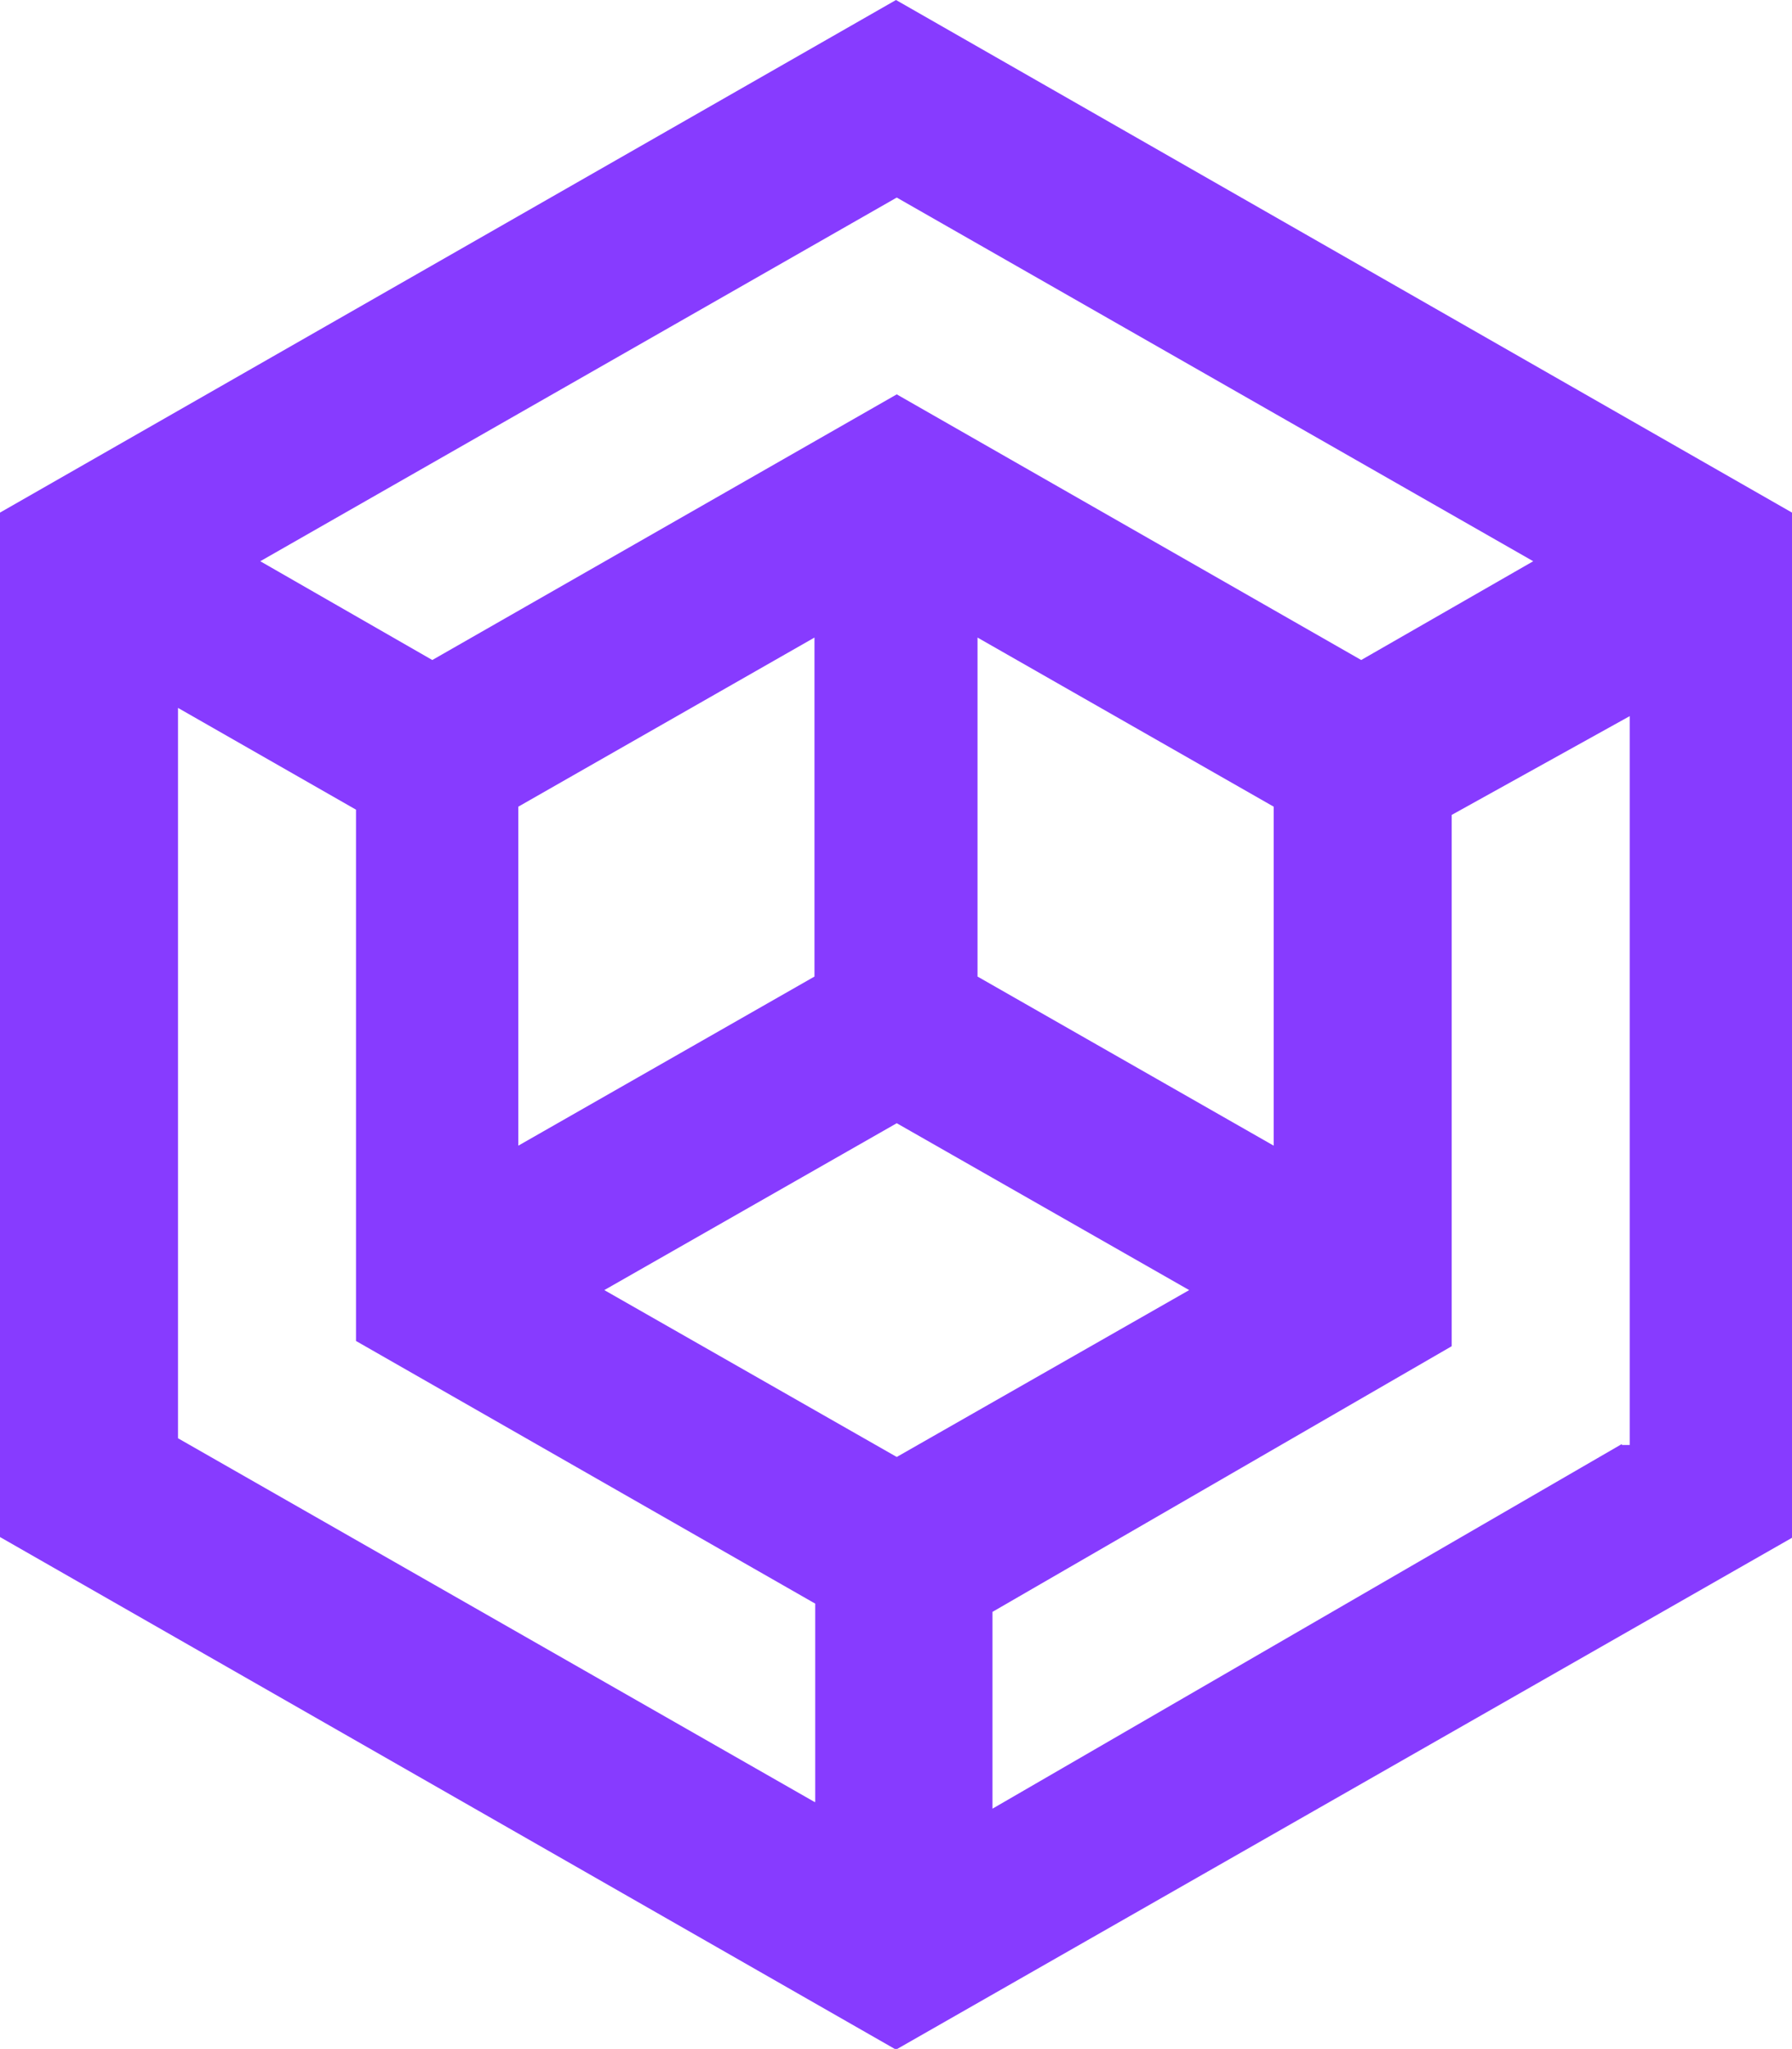 <?xml version="1.0" encoding="UTF-8"?>
<svg id="Layer_1" data-name="Layer 1" xmlns="http://www.w3.org/2000/svg" viewBox="0 0 23.96 27.38">
  <defs>
    <style>
      .cls-1 {
        fill: #873bff;
        stroke-width: 0px;
      }
    </style>
  </defs>
  <g id="SvgjsG1091">
    <path class="cls-1" d="M11.98,0L0,6.85v13.69l11.98,6.85,11.98-6.84h0V6.85L11.98,0ZM11.99,2.64l8.51,4.86-2.3,1.32-6.21-3.55-6.21,3.55-2.3-1.32L11.99,2.64ZM17.03,10.78v4.53l-3.96-2.26v-4.53l3.96,2.26ZM10.89,8.52v4.53l-3.96,2.26v-4.53l3.96-2.26ZM10.89,24.08l-8.51-4.86v-9.76l2.38,1.36v7.1l6.14,3.51v2.65ZM8.08,17.24l3.91-2.23,3.91,2.23-3.91,2.23-3.91-2.23ZM21.68,19.3l-8.41,4.87v-2.63l6.14-3.55v-7.1l2.38-1.32v9.74h-.1Z"/>
  </g>
</svg>